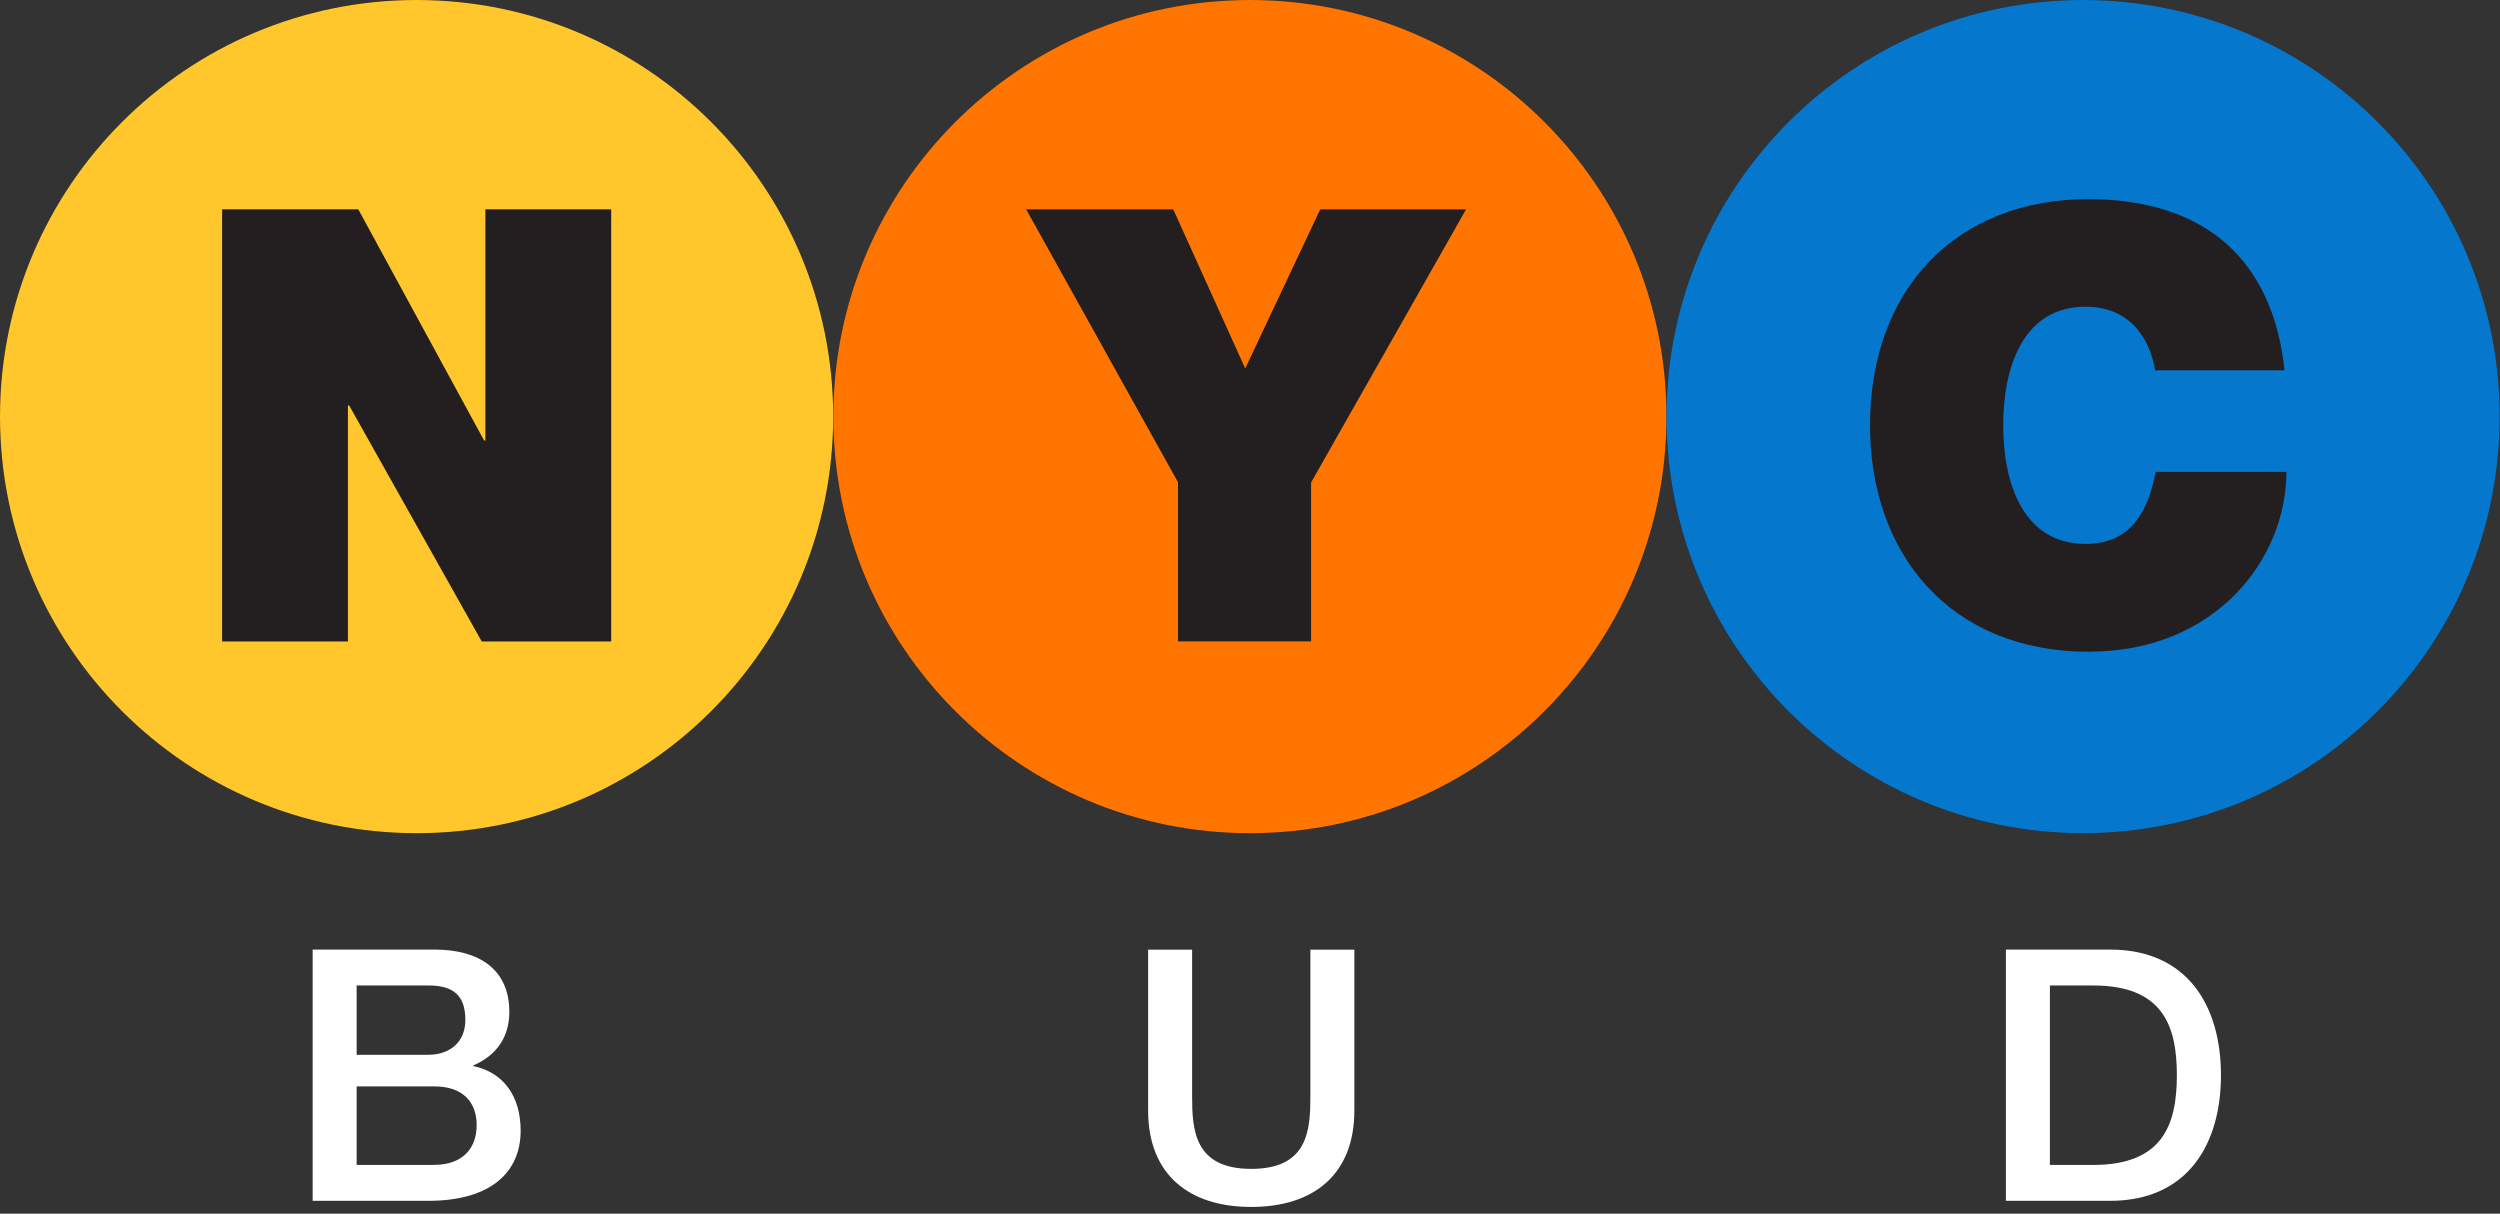 <svg width="241" height="117" viewBox="0 0 241 117" fill="none" xmlns="http://www.w3.org/2000/svg">
<rect x="0" y="0" width="241" height="117" fill="#333333" stroke="none"/>
<g clip-path="url(#clip0_500_1556)">
<path d="M45.64 102.77V102.7C47.85 101.75 49.1 99.99 49.1 97.54C49.1 93.5 46.25 91.54 41.91 91.54H30.14V115.76H41.27C47.55 115.76 50.19 112.81 50.19 109.01C50.19 105.72 48.6 103.41 45.64 102.77ZM34.38 95H41.3C43.61 95 44.86 95.88 44.86 98.32C44.86 100.49 43.33 101.68 41.3 101.68H34.38V95ZM41.88 112.3H34.38V104.73H41.88C44.46 104.73 45.95 106.09 45.95 108.46C45.95 110.83 44.46 112.29 41.88 112.29V112.3Z" fill="white"/>
<path d="M126.32 105.66C126.32 108.92 126.12 112.68 120.62 112.68C115.12 112.68 114.92 108.91 114.92 105.66V91.55H110.68V107.05C110.68 113.26 114.65 116.35 120.62 116.35C126.59 116.35 130.56 113.26 130.56 107.05V91.55H126.32V105.66Z" fill="white"/>
<path d="M203.41 91.54H193.37V115.76H203.41C210.87 115.76 214.1 110.33 214.1 103.65C214.1 96.97 210.88 91.54 203.41 91.54ZM201.78 112.3H197.61V95H201.78C208.43 95 209.85 98.8 209.85 103.65C209.85 108.5 208.43 112.3 201.78 112.3Z" fill="white"/>
<path d="M40.16 0C17.98 0 0 17.98 0 40.16C0 62.34 17.98 80.32 40.16 80.32C62.34 80.32 80.32 62.34 80.32 40.16C80.32 17.98 62.34 0 40.16 0Z" fill="#231F20"/>
<path d="M120.49 0C98.31 0 80.33 17.98 80.33 40.16C80.33 62.34 98.31 80.32 120.49 80.32C142.67 80.32 160.65 62.34 160.65 40.16C160.65 17.98 142.67 0 120.49 0Z" fill="#231F20"/>
<path d="M200.81 0C178.63 0 160.65 17.98 160.65 40.16C160.65 62.34 178.63 80.32 200.81 80.32C222.99 80.32 240.97 62.34 240.97 40.16C240.97 17.98 222.99 0 200.81 0Z" fill="#231F20"/>
<path d="M40.16 0C17.98 0 0 17.98 0 40.16C0 62.34 17.98 80.32 40.16 80.32C62.34 80.32 80.32 62.34 80.32 40.16C80.32 17.98 62.34 0 40.16 0ZM58.92 61.84H46.44L33.66 39.09H33.54V61.84H21.41V20.18H34.54L46.67 42.47H46.79V20.18H58.92V61.84Z" fill="#FFC72C"/>
<path d="M120.49 0C98.31 0 80.33 17.98 80.33 40.16C80.33 62.34 98.31 80.32 120.49 80.32C142.67 80.32 160.65 62.34 160.65 40.16C160.65 17.98 142.67 0 120.49 0ZM126.39 46.49V61.83H113.56V46.49L98.92 20.18H113.1L120.04 35.52L127.27 20.18H141.33L126.4 46.49H126.39Z" fill="#FF7500"/>
<path d="M200.81 0C178.63 0 160.65 17.98 160.65 40.16C160.65 62.34 178.63 80.32 200.81 80.32C222.99 80.32 240.97 62.34 240.97 40.16C240.97 17.98 222.99 0 200.81 0ZM201.39 62.83C187.91 62.83 180.27 53.32 180.27 41.01C180.27 27.88 188.55 19.19 201.39 19.19C212.82 19.25 219.13 25.26 220.23 35.7H207.75C207.52 34.18 206.35 29.57 201.04 29.57C195.03 29.57 193.11 35.4 193.11 41C193.11 46.6 195.04 52.43 201.04 52.43C205.36 52.43 207.05 49.4 207.81 45.49H220.41C220.41 53.89 213.58 62.82 201.39 62.82V62.83Z" fill="#0578CE"/>
</g>
<defs>
<clipPath id="clip0_500_1556">
<rect width="240.97" height="116.34" fill="white"/>
</clipPath>
</defs>
</svg>
